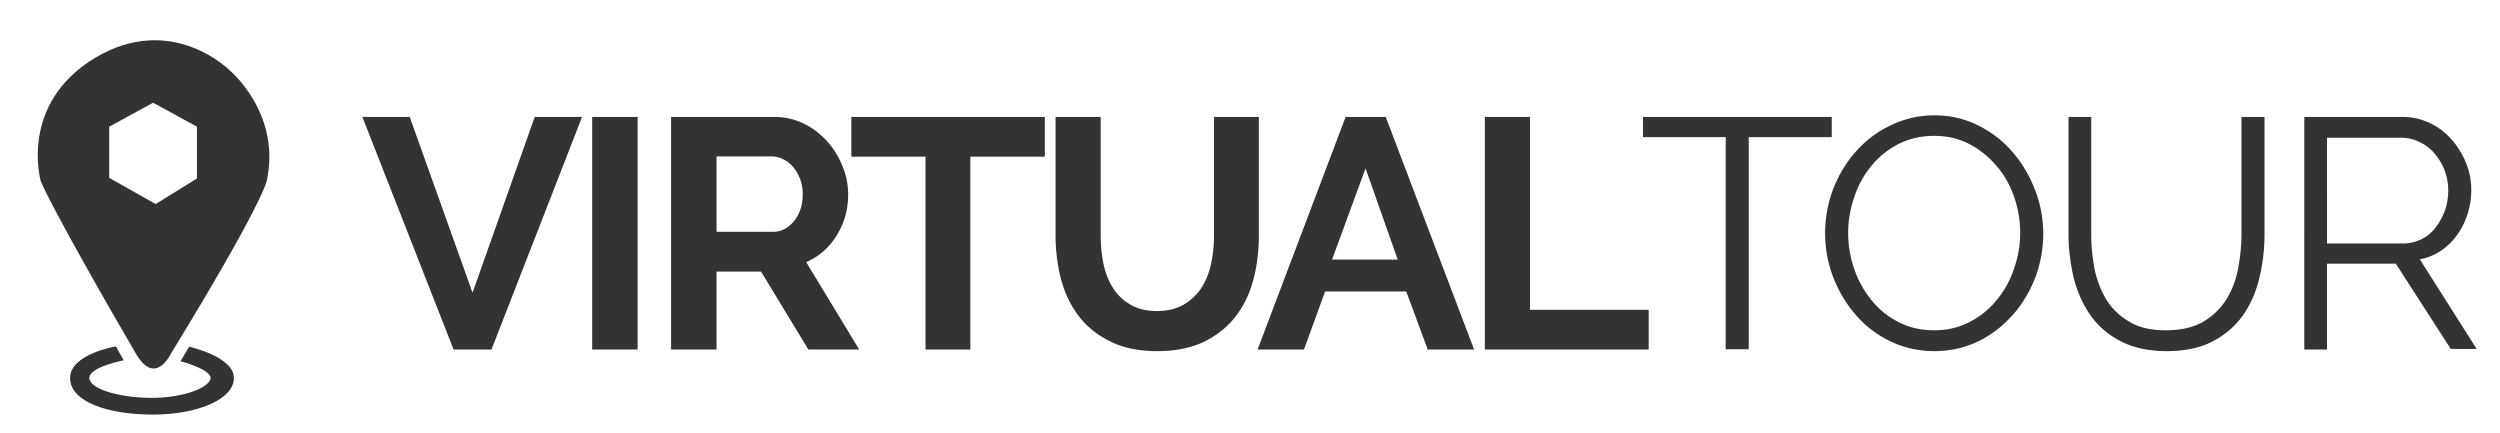 <svg width="150" height="26" xmlns="http://www.w3.org/2000/svg" viewBox="0 0 792 137"><style>.st0{fill:#333}.st1{fill:none}</style><g id="Laag_1"><path class="st0" d="M72.6 22S54.3 3.7 30.1 18.2c-24.2 14.6-17.2 39-17.2 39 3.2 8 23.8 43.9 30.1 54.6 6.2 10.8 11.2 0 11.2 0 29.1-47.5 30.3-54.6 30.3-54.6C89.2 35.6 72.6 22 72.6 22zM62.4 56.4l-13.1 8.1-14.7-8.3V40l13.9-7.6L62.4 40v16.4z"/><path class="st0" d="M36.7 109.6s-14.5 2.4-14.5 10 12.1 11.6 26.2 11.6 25.7-4.8 25.7-11.6-14.2-9.9-14.2-9.9l-2.7 4.6s9.5 2.5 9.5 5.3-8.1 6.3-18.6 6.3c-10.5 0-19.8-2.9-19.8-6.3 0-3.5 10.9-5.6 10.9-5.6l-2.5-4.4z"/><path class="st1" d="M13.4 57.6s-1.8-6.5-.3-14.7l-.2-.1L-.2 65.4l25 14.5.2-.1c-5.5-9.9-10.2-18.7-11.6-22.2zm21.8-1.9v1l14 7.9.7-.4z"/><path class="st1" d="M49.9 64.2l.7.4 11.7-7.3v-.9zm37.8 29.6l-1.8-2.9V95zm-25.4 5.6c-2.3 3.9-4.9 8.1-7.8 12.8 0 0-4.9 10.8-11.2 0C40 106.2 32 92.4 25.1 80l-.3-.2-3.3 2.1 23.9 38.3 31.3-19.5H62.3v-1.3zM63 56V40.4l-.7-.3v16.3zm22.9 44.7V95l-9.2 5.7zm-.2-48.9c-.1 1.9-.4 3.8-.8 5.8 0 0-.5 3-8.6 17.8L86 90.9v-39l-.3-.1zM48.7 33l10.5 5.4-10.1-5.6zM71 20.6c1.4 1 2.1 1.8 2.1 1.8s7.8 6.3 11.1 17.2h1.7v12.2l6.6 3.3L104 32.5 69.1 14.8 72 20l-1 .6z"/><path class="st1" d="M57.2 13.9l2.1-4.1 9.8 5L61 .3 35.5 14.5v1.6c8.3-3.7 15.7-3.6 21.7-2.2zM35.5 40.3l8.3-4.6-8.3 4.5zm0 0l-.3.2v15.2l.3.1z"/><path class="st1" d="M24.4 23.1l-1-1.9 12.2-6.8v-1.7H11.1v32.6l1.6-2.8.4.2c1.1-6.1 4.1-13.3 11.3-19.6zm19.4 12.6l4.9-2.7zm18.5 4.4v-.2l-3.1-1.5z"/><path class="st1" d="M35.2 55.7L13 42.8l22.2 12.9zm21 12.1l-5.7-3.3-.6.5-.7-.4L25 79.7c0 .1.1.2.2.3l18 10.4 13-22.6zM63 56v.8l-.6.4v42.2c6.2-10.3 10.6-18.1 13.9-24L63.8 55.5l-.8.5zm21.2-16.4H62.3v.3l23.3 11.8c.4-4.4-.3-8.5-1.4-12.1zM48.7 33L71 20.6c-2.6-2-7.4-5.1-13.8-6.7l-9.4 18.6.9.5zm-13.2 7.2V16.1c-1.6.7-3.3 1.5-4.9 2.6-2.3 1.4-4.4 2.9-6.2 4.5L34.3 41l.9-.5v-.1l.3-.2z"/><path class="st0" d="M129.8 36.9l19.9 55.7 19.7-55.7h15l-28.7 73.7h-12l-28.9-73.7h15zm57.8 73.7V36.9H202v73.7h-14.4zm25 0V36.9h32.6c3.4 0 6.5.7 9.4 2.1 2.9 1.4 5.3 3.3 7.4 5.6 2.1 2.3 3.7 4.9 4.9 7.9 1.2 2.9 1.8 5.9 1.8 8.9 0 4.8-1.2 9.1-3.6 13-2.4 3.9-5.6 6.7-9.7 8.5l16.8 27.7h-16.1l-15-24.7H227v24.7h-14.4zM227 73.3h17.9c1.3 0 2.5-.3 3.7-.9 1.1-.6 2.1-1.5 3-2.5.8-1.1 1.5-2.3 2-3.8s.7-3 .7-4.7c0-1.7-.3-3.3-.8-4.8-.6-1.5-1.3-2.7-2.2-3.8-.9-1.1-2-1.9-3.2-2.5-1.2-.6-2.4-.9-3.7-.9H227v23.9zm103.9-23.8h-23.5v61.1h-14.2V49.5h-23.5V36.9H331v12.6zm35.6 48.9c3.4 0 6.2-.7 8.6-2.1 2.3-1.4 4.2-3.2 5.6-5.4 1.4-2.2 2.4-4.8 3-7.6.6-2.9.9-5.8.9-8.9V36.9h14.2v37.6c0 5-.6 9.8-1.8 14.2-1.2 4.4-3.1 8.3-5.7 11.6-2.6 3.3-5.9 5.9-10 7.9-4.1 1.9-9 2.9-14.6 2.9-5.9 0-10.9-1-15-3.1-4.1-2-7.5-4.7-10-8.1-2.6-3.4-4.4-7.2-5.6-11.7-1.1-4.4-1.7-9-1.7-13.8V36.9h14.3v37.6c0 3.1.3 6.1.9 9 .6 2.9 1.6 5.4 3 7.6 1.4 2.2 3.3 4 5.6 5.3 2.2 1.3 5 2 8.3 2zm59.8-61.5H439l28 73.7h-14.7l-6.8-18.4h-25.7l-6.7 18.4h-14.7l27.9-73.7zm16.5 45.2l-10.2-28.9L422 82.1h20.8zm27.6 28.5V36.9h14.3V98h37.6v12.6h-51.9zm109.8-67.3H554v67.2h-7.3V43.3h-26.2v-6.4h59.8v6.4zm32.6 67.8c-5.1 0-9.8-1.1-14.1-3.2-4.3-2.1-7.9-4.9-10.9-8.4s-5.4-7.5-7.1-12c-1.7-4.5-2.5-9.1-2.5-13.8 0-4.9.9-9.6 2.6-14.1 1.8-4.5 4.2-8.5 7.3-11.9 3.1-3.5 6.8-6.2 11-8.2 4.2-2 8.8-3.1 13.7-3.1 5.1 0 9.8 1.1 14.1 3.3 4.3 2.2 7.9 5 10.9 8.6 3 3.5 5.3 7.5 7 12 1.7 4.5 2.5 9 2.5 13.6 0 4.9-.9 9.6-2.6 14.1-1.8 4.5-4.2 8.5-7.3 11.9-3.1 3.4-6.7 6.2-10.9 8.2-4.3 2-8.8 3-13.7 3zm-27.3-37.4c0 4 .7 7.9 2 11.6 1.3 3.7 3.2 7 5.6 9.9 2.4 2.9 5.3 5.2 8.6 6.8 3.3 1.7 7 2.5 11.1 2.5s7.9-.9 11.3-2.7c3.4-1.8 6.3-4.1 8.6-7.1 2.4-2.9 4.2-6.2 5.4-9.9 1.3-3.7 1.9-7.4 1.9-11.2 0-4-.7-7.9-2-11.6-1.3-3.7-3.2-7-5.7-9.8-2.4-2.8-5.3-5.1-8.6-6.8-3.3-1.7-7-2.5-11-2.5-4.1 0-7.9.9-11.3 2.6-3.4 1.8-6.3 4.1-8.6 7-2.4 2.9-4.2 6.2-5.4 9.9-1.3 3.8-1.9 7.5-1.9 11.3zm100.7 30.8c4.6 0 8.5-.9 11.6-2.6 3.1-1.8 5.5-4.1 7.4-7 1.8-2.9 3.1-6.1 3.8-9.8.7-3.7 1.1-7.4 1.1-11.1V36.9h7.3V74c0 5-.6 9.7-1.7 14.2s-2.9 8.4-5.3 11.8c-2.5 3.4-5.7 6.1-9.6 8.1-3.9 2-8.8 3-14.4 3-5.8 0-10.7-1.1-14.7-3.2s-7.2-4.9-9.6-8.4c-2.4-3.5-4.1-7.4-5.2-11.8-1-4.4-1.6-9-1.6-13.7V36.9h7.2V74c0 3.9.4 7.6 1.1 11.3.8 3.7 2.1 6.9 3.9 9.8 1.8 2.8 4.3 5.1 7.3 6.8 3 1.8 6.8 2.6 11.4 2.6zm43.8 6.1V36.9h31.1c3.2 0 6.1.7 8.8 2 2.7 1.3 5 3.1 6.9 5.3 1.9 2.2 3.4 4.7 4.5 7.4 1.1 2.8 1.6 5.6 1.6 8.4 0 2.7-.4 5.3-1.2 7.7-.8 2.5-1.9 4.7-3.3 6.6-1.4 2-3.1 3.6-5.1 5-2 1.3-4.3 2.3-6.7 2.7l18 28.4h-8.2l-17.4-27h-21.8v27.2H730zm7.2-33.6h24.1c2.1 0 4.1-.5 5.9-1.4 1.8-.9 3.3-2.2 4.5-3.8a20 20 0 0 0 2.9-5.4c.7-2 1-4.1 1-6.3s-.4-4.3-1.2-6.4c-.8-2-1.9-3.8-3.2-5.3-1.3-1.5-2.9-2.7-4.8-3.6-1.8-.9-3.8-1.3-5.8-1.3h-23.4V77z"/></g></svg>